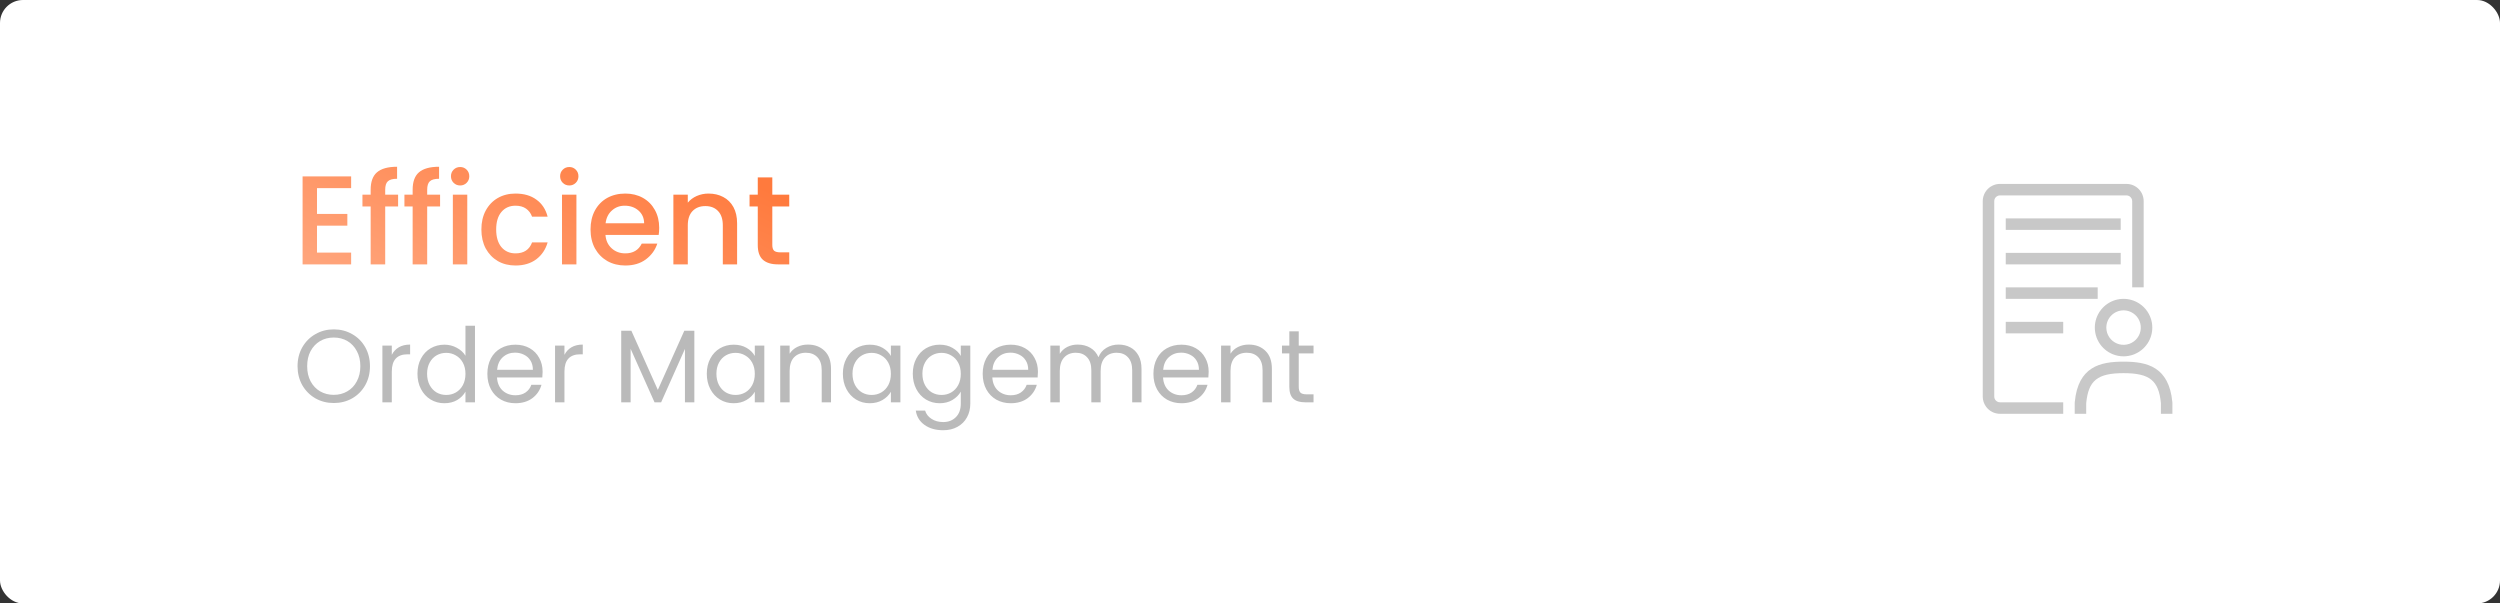 <svg width="435" height="105" viewBox="0 0 435 105" fill="none" xmlns="http://www.w3.org/2000/svg">
    <rect x="0" y="0" width="435" height="105" fill="#333333" stroke="none"/>
    <rect width="435" height="105" rx="4" fill="white"/>
    <path d="M55.158 32.734V37.222H60.438V39.268H55.158V43.954H61.098V46H52.65V30.688H61.098V32.734H55.158ZM69.269 35.924H67.025V46H64.495V35.924H63.065V33.878H64.495V33.02C64.495 31.627 64.862 30.615 65.595 29.984C66.343 29.339 67.509 29.016 69.093 29.016V31.106C68.33 31.106 67.795 31.253 67.487 31.546C67.179 31.825 67.025 32.316 67.025 33.02V33.878H69.269V35.924ZM76.574 35.924H74.33V46H71.8V35.924H70.37V33.878H71.8V33.02C71.8 31.627 72.166 30.615 72.9 29.984C73.648 29.339 74.814 29.016 76.398 29.016V31.106C75.635 31.106 75.1 31.253 74.792 31.546C74.484 31.825 74.33 32.316 74.33 33.02V33.878H76.574V35.924ZM80.073 32.272C79.618 32.272 79.237 32.118 78.928 31.81C78.621 31.502 78.466 31.121 78.466 30.666C78.466 30.211 78.621 29.83 78.928 29.522C79.237 29.214 79.618 29.06 80.073 29.06C80.513 29.06 80.886 29.214 81.195 29.522C81.502 29.83 81.656 30.211 81.656 30.666C81.656 31.121 81.502 31.502 81.195 31.81C80.886 32.118 80.513 32.272 80.073 32.272ZM81.305 33.878V46H78.796V33.878H81.305ZM83.761 39.928C83.761 38.681 84.011 37.589 84.509 36.65C85.023 35.697 85.727 34.963 86.621 34.45C87.516 33.937 88.543 33.68 89.701 33.68C91.168 33.68 92.378 34.032 93.331 34.736C94.299 35.425 94.952 36.415 95.289 37.706H92.583C92.363 37.105 92.011 36.635 91.527 36.298C91.043 35.961 90.435 35.792 89.701 35.792C88.675 35.792 87.853 36.159 87.237 36.892C86.636 37.611 86.335 38.623 86.335 39.928C86.335 41.233 86.636 42.253 87.237 42.986C87.853 43.719 88.675 44.086 89.701 44.086C91.153 44.086 92.114 43.448 92.583 42.172H95.289C94.937 43.404 94.277 44.387 93.309 45.12C92.341 45.839 91.139 46.198 89.701 46.198C88.543 46.198 87.516 45.941 86.621 45.428C85.727 44.9 85.023 44.167 84.509 43.228C84.011 42.275 83.761 41.175 83.761 39.928ZM99.065 32.272C98.61 32.272 98.229 32.118 97.921 31.81C97.613 31.502 97.459 31.121 97.459 30.666C97.459 30.211 97.613 29.83 97.921 29.522C98.229 29.214 98.61 29.06 99.065 29.06C99.505 29.06 99.879 29.214 100.187 29.522C100.495 29.83 100.649 30.211 100.649 30.666C100.649 31.121 100.495 31.502 100.187 31.81C99.879 32.118 99.505 32.272 99.065 32.272ZM100.297 33.878V46H97.789V33.878H100.297ZM114.699 39.642C114.699 40.097 114.67 40.507 114.611 40.874H105.349C105.423 41.842 105.782 42.619 106.427 43.206C107.073 43.793 107.865 44.086 108.803 44.086C110.153 44.086 111.106 43.521 111.663 42.392H114.369C114.003 43.507 113.335 44.423 112.367 45.142C111.414 45.846 110.226 46.198 108.803 46.198C107.645 46.198 106.603 45.941 105.679 45.428C104.77 44.9 104.051 44.167 103.523 43.228C103.01 42.275 102.753 41.175 102.753 39.928C102.753 38.681 103.003 37.589 103.501 36.65C104.015 35.697 104.726 34.963 105.635 34.45C106.559 33.937 107.615 33.68 108.803 33.68C109.947 33.68 110.967 33.929 111.861 34.428C112.756 34.927 113.453 35.631 113.951 36.54C114.45 37.435 114.699 38.469 114.699 39.642ZM112.081 38.85C112.067 37.926 111.737 37.185 111.091 36.628C110.446 36.071 109.647 35.792 108.693 35.792C107.828 35.792 107.087 36.071 106.471 36.628C105.855 37.171 105.489 37.911 105.371 38.85H112.081ZM123.284 33.68C124.237 33.68 125.088 33.878 125.836 34.274C126.598 34.67 127.192 35.257 127.618 36.034C128.043 36.811 128.256 37.75 128.256 38.85V46H125.77V39.224C125.77 38.139 125.498 37.31 124.956 36.738C124.413 36.151 123.672 35.858 122.734 35.858C121.795 35.858 121.047 36.151 120.49 36.738C119.947 37.31 119.676 38.139 119.676 39.224V46H117.168V33.878H119.676V35.264C120.086 34.765 120.607 34.377 121.238 34.098C121.883 33.819 122.565 33.68 123.284 33.68ZM134.381 35.924V42.634C134.381 43.089 134.483 43.419 134.689 43.624C134.909 43.815 135.275 43.91 135.789 43.91H137.329V46H135.349C134.219 46 133.354 45.736 132.753 45.208C132.151 44.68 131.851 43.822 131.851 42.634V35.924H130.421V33.878H131.851V30.864H134.381V33.878H137.329V35.924H134.381Z" fill="url(#paint0_linear_0_1)"/>
    <path d="M58.074 70.126C56.91 70.126 55.848 69.856 54.888 69.316C53.928 68.764 53.166 68.002 52.602 67.03C52.05 66.046 51.774 64.942 51.774 63.718C51.774 62.494 52.05 61.396 52.602 60.424C53.166 59.44 53.928 58.678 54.888 58.138C55.848 57.586 56.91 57.31 58.074 57.31C59.25 57.31 60.318 57.586 61.278 58.138C62.238 58.678 62.994 59.434 63.546 60.406C64.098 61.378 64.374 62.482 64.374 63.718C64.374 64.954 64.098 66.058 63.546 67.03C62.994 68.002 62.238 68.764 61.278 69.316C60.318 69.856 59.25 70.126 58.074 70.126ZM58.074 68.704C58.95 68.704 59.736 68.5 60.432 68.092C61.14 67.684 61.692 67.102 62.088 66.346C62.496 65.59 62.7 64.714 62.7 63.718C62.7 62.71 62.496 61.834 62.088 61.09C61.692 60.334 61.146 59.752 60.45 59.344C59.754 58.936 58.962 58.732 58.074 58.732C57.186 58.732 56.394 58.936 55.698 59.344C55.002 59.752 54.45 60.334 54.042 61.09C53.646 61.834 53.448 62.71 53.448 63.718C53.448 64.714 53.646 65.59 54.042 66.346C54.45 67.102 55.002 67.684 55.698 68.092C56.406 68.5 57.198 68.704 58.074 68.704ZM68.174 61.738C68.462 61.174 68.87 60.736 69.398 60.424C69.938 60.112 70.592 59.956 71.36 59.956V61.648H70.928C69.092 61.648 68.174 62.644 68.174 64.636V70H66.536V60.136H68.174V61.738ZM72.639 65.032C72.639 64.024 72.843 63.142 73.251 62.386C73.659 61.618 74.217 61.024 74.925 60.604C75.645 60.184 76.449 59.974 77.337 59.974C78.105 59.974 78.819 60.154 79.479 60.514C80.139 60.862 80.643 61.324 80.991 61.9V56.68H82.647V70H80.991V68.146C80.667 68.734 80.187 69.22 79.551 69.604C78.915 69.976 78.171 70.162 77.319 70.162C76.443 70.162 75.645 69.946 74.925 69.514C74.217 69.082 73.659 68.476 73.251 67.696C72.843 66.916 72.639 66.028 72.639 65.032ZM80.991 65.05C80.991 64.306 80.841 63.658 80.541 63.106C80.241 62.554 79.833 62.134 79.317 61.846C78.813 61.546 78.255 61.396 77.643 61.396C77.031 61.396 76.473 61.54 75.969 61.828C75.465 62.116 75.063 62.536 74.763 63.088C74.463 63.64 74.313 64.288 74.313 65.032C74.313 65.788 74.463 66.448 74.763 67.012C75.063 67.564 75.465 67.99 75.969 68.29C76.473 68.578 77.031 68.722 77.643 68.722C78.255 68.722 78.813 68.578 79.317 68.29C79.833 67.99 80.241 67.564 80.541 67.012C80.841 66.448 80.991 65.794 80.991 65.05ZM94.415 64.69C94.415 65.002 94.397 65.332 94.361 65.68H86.477C86.537 66.652 86.867 67.414 87.467 67.966C88.079 68.506 88.817 68.776 89.681 68.776C90.389 68.776 90.977 68.614 91.445 68.29C91.925 67.954 92.261 67.51 92.453 66.958H94.217C93.953 67.906 93.425 68.68 92.633 69.28C91.841 69.868 90.857 70.162 89.681 70.162C88.745 70.162 87.905 69.952 87.161 69.532C86.429 69.112 85.853 68.518 85.433 67.75C85.013 66.97 84.803 66.07 84.803 65.05C84.803 64.03 85.007 63.136 85.415 62.368C85.823 61.6 86.393 61.012 87.125 60.604C87.869 60.184 88.721 59.974 89.681 59.974C90.617 59.974 91.445 60.178 92.165 60.586C92.885 60.994 93.437 61.558 93.821 62.278C94.217 62.986 94.415 63.79 94.415 64.69ZM92.723 64.348C92.723 63.724 92.585 63.19 92.309 62.746C92.033 62.29 91.655 61.948 91.175 61.72C90.707 61.48 90.185 61.36 89.609 61.36C88.781 61.36 88.073 61.624 87.485 62.152C86.909 62.68 86.579 63.412 86.495 64.348H92.723ZM98.215 61.738C98.503 61.174 98.911 60.736 99.439 60.424C99.979 60.112 100.633 59.956 101.401 59.956V61.648H100.969C99.133 61.648 98.215 62.644 98.215 64.636V70H96.577V60.136H98.215V61.738ZM120.817 57.544V70H119.179V60.712L115.039 70H113.887L109.729 60.694V70H108.091V57.544H109.855L114.463 67.84L119.071 57.544H120.817ZM122.983 65.032C122.983 64.024 123.187 63.142 123.595 62.386C124.003 61.618 124.561 61.024 125.269 60.604C125.989 60.184 126.787 59.974 127.663 59.974C128.527 59.974 129.277 60.16 129.913 60.532C130.549 60.904 131.023 61.372 131.335 61.936V60.136H132.991V70H131.335V68.164C131.011 68.74 130.525 69.22 129.877 69.604C129.241 69.976 128.497 70.162 127.645 70.162C126.769 70.162 125.977 69.946 125.269 69.514C124.561 69.082 124.003 68.476 123.595 67.696C123.187 66.916 122.983 66.028 122.983 65.032ZM131.335 65.05C131.335 64.306 131.185 63.658 130.885 63.106C130.585 62.554 130.177 62.134 129.661 61.846C129.157 61.546 128.599 61.396 127.987 61.396C127.375 61.396 126.817 61.54 126.313 61.828C125.809 62.116 125.407 62.536 125.107 63.088C124.807 63.64 124.657 64.288 124.657 65.032C124.657 65.788 124.807 66.448 125.107 67.012C125.407 67.564 125.809 67.99 126.313 68.29C126.817 68.578 127.375 68.722 127.987 68.722C128.599 68.722 129.157 68.578 129.661 68.29C130.177 67.99 130.585 67.564 130.885 67.012C131.185 66.448 131.335 65.794 131.335 65.05ZM140.565 59.956C141.765 59.956 142.737 60.322 143.481 61.054C144.225 61.774 144.597 62.818 144.597 64.186V70H142.977V64.42C142.977 63.436 142.731 62.686 142.239 62.17C141.747 61.642 141.075 61.378 140.223 61.378C139.359 61.378 138.669 61.648 138.153 62.188C137.649 62.728 137.397 63.514 137.397 64.546V70H135.759V60.136H137.397V61.54C137.721 61.036 138.159 60.646 138.711 60.37C139.275 60.094 139.893 59.956 140.565 59.956ZM146.661 65.032C146.661 64.024 146.865 63.142 147.273 62.386C147.681 61.618 148.239 61.024 148.947 60.604C149.667 60.184 150.465 59.974 151.341 59.974C152.205 59.974 152.955 60.16 153.591 60.532C154.227 60.904 154.701 61.372 155.013 61.936V60.136H156.669V70H155.013V68.164C154.689 68.74 154.203 69.22 153.555 69.604C152.919 69.976 152.175 70.162 151.323 70.162C150.447 70.162 149.655 69.946 148.947 69.514C148.239 69.082 147.681 68.476 147.273 67.696C146.865 66.916 146.661 66.028 146.661 65.032ZM155.013 65.05C155.013 64.306 154.863 63.658 154.563 63.106C154.263 62.554 153.855 62.134 153.339 61.846C152.835 61.546 152.277 61.396 151.665 61.396C151.053 61.396 150.495 61.54 149.991 61.828C149.487 62.116 149.085 62.536 148.785 63.088C148.485 63.64 148.335 64.288 148.335 65.032C148.335 65.788 148.485 66.448 148.785 67.012C149.085 67.564 149.487 67.99 149.991 68.29C150.495 68.578 151.053 68.722 151.665 68.722C152.277 68.722 152.835 68.578 153.339 68.29C153.855 67.99 154.263 67.564 154.563 67.012C154.863 66.448 155.013 65.794 155.013 65.05ZM163.505 59.974C164.357 59.974 165.101 60.16 165.737 60.532C166.385 60.904 166.865 61.372 167.177 61.936V60.136H168.833V70.216C168.833 71.116 168.641 71.914 168.257 72.61C167.873 73.318 167.321 73.87 166.601 74.266C165.893 74.662 165.065 74.86 164.117 74.86C162.821 74.86 161.741 74.554 160.877 73.942C160.013 73.33 159.503 72.496 159.347 71.44H160.967C161.147 72.04 161.519 72.52 162.083 72.88C162.647 73.252 163.325 73.438 164.117 73.438C165.017 73.438 165.749 73.156 166.313 72.592C166.889 72.028 167.177 71.236 167.177 70.216V68.146C166.853 68.722 166.373 69.202 165.737 69.586C165.101 69.97 164.357 70.162 163.505 70.162C162.629 70.162 161.831 69.946 161.111 69.514C160.403 69.082 159.845 68.476 159.437 67.696C159.029 66.916 158.825 66.028 158.825 65.032C158.825 64.024 159.029 63.142 159.437 62.386C159.845 61.618 160.403 61.024 161.111 60.604C161.831 60.184 162.629 59.974 163.505 59.974ZM167.177 65.05C167.177 64.306 167.027 63.658 166.727 63.106C166.427 62.554 166.019 62.134 165.503 61.846C164.999 61.546 164.441 61.396 163.829 61.396C163.217 61.396 162.659 61.54 162.155 61.828C161.651 62.116 161.249 62.536 160.949 63.088C160.649 63.64 160.499 64.288 160.499 65.032C160.499 65.788 160.649 66.448 160.949 67.012C161.249 67.564 161.651 67.99 162.155 68.29C162.659 68.578 163.217 68.722 163.829 68.722C164.441 68.722 164.999 68.578 165.503 68.29C166.019 67.99 166.427 67.564 166.727 67.012C167.027 66.448 167.177 65.794 167.177 65.05ZM180.601 64.69C180.601 65.002 180.583 65.332 180.547 65.68H172.663C172.723 66.652 173.053 67.414 173.653 67.966C174.265 68.506 175.003 68.776 175.867 68.776C176.575 68.776 177.163 68.614 177.631 68.29C178.111 67.954 178.447 67.51 178.639 66.958H180.403C180.139 67.906 179.611 68.68 178.819 69.28C178.027 69.868 177.043 70.162 175.867 70.162C174.931 70.162 174.091 69.952 173.347 69.532C172.615 69.112 172.039 68.518 171.619 67.75C171.199 66.97 170.989 66.07 170.989 65.05C170.989 64.03 171.193 63.136 171.601 62.368C172.009 61.6 172.579 61.012 173.311 60.604C174.055 60.184 174.907 59.974 175.867 59.974C176.803 59.974 177.631 60.178 178.351 60.586C179.071 60.994 179.623 61.558 180.007 62.278C180.403 62.986 180.601 63.79 180.601 64.69ZM178.909 64.348C178.909 63.724 178.771 63.19 178.495 62.746C178.219 62.29 177.841 61.948 177.361 61.72C176.893 61.48 176.371 61.36 175.795 61.36C174.967 61.36 174.259 61.624 173.671 62.152C173.095 62.68 172.765 63.412 172.681 64.348H178.909ZM194.625 59.956C195.393 59.956 196.077 60.118 196.677 60.442C197.277 60.754 197.751 61.228 198.099 61.864C198.447 62.5 198.621 63.274 198.621 64.186V70H197.001V64.42C197.001 63.436 196.755 62.686 196.263 62.17C195.783 61.642 195.129 61.378 194.301 61.378C193.449 61.378 192.771 61.654 192.267 62.206C191.763 62.746 191.511 63.532 191.511 64.564V70H189.891V64.42C189.891 63.436 189.645 62.686 189.153 62.17C188.673 61.642 188.019 61.378 187.191 61.378C186.339 61.378 185.661 61.654 185.157 62.206C184.653 62.746 184.401 63.532 184.401 64.564V70H182.763V60.136H184.401V61.558C184.725 61.042 185.157 60.646 185.697 60.37C186.249 60.094 186.855 59.956 187.515 59.956C188.343 59.956 189.075 60.142 189.711 60.514C190.347 60.886 190.821 61.432 191.133 62.152C191.409 61.456 191.865 60.916 192.501 60.532C193.137 60.148 193.845 59.956 194.625 59.956ZM210.308 64.69C210.308 65.002 210.29 65.332 210.254 65.68H202.37C202.43 66.652 202.76 67.414 203.36 67.966C203.972 68.506 204.71 68.776 205.574 68.776C206.282 68.776 206.87 68.614 207.338 68.29C207.818 67.954 208.154 67.51 208.346 66.958H210.11C209.846 67.906 209.318 68.68 208.526 69.28C207.734 69.868 206.75 70.162 205.574 70.162C204.638 70.162 203.798 69.952 203.054 69.532C202.322 69.112 201.746 68.518 201.326 67.75C200.906 66.97 200.696 66.07 200.696 65.05C200.696 64.03 200.9 63.136 201.308 62.368C201.716 61.6 202.286 61.012 203.018 60.604C203.762 60.184 204.614 59.974 205.574 59.974C206.51 59.974 207.338 60.178 208.058 60.586C208.778 60.994 209.33 61.558 209.714 62.278C210.11 62.986 210.308 63.79 210.308 64.69ZM208.616 64.348C208.616 63.724 208.478 63.19 208.202 62.746C207.926 62.29 207.548 61.948 207.068 61.72C206.6 61.48 206.078 61.36 205.502 61.36C204.674 61.36 203.966 61.624 203.378 62.152C202.802 62.68 202.472 63.412 202.388 64.348H208.616ZM217.276 59.956C218.476 59.956 219.448 60.322 220.192 61.054C220.936 61.774 221.308 62.818 221.308 64.186V70H219.688V64.42C219.688 63.436 219.442 62.686 218.95 62.17C218.458 61.642 217.786 61.378 216.934 61.378C216.07 61.378 215.38 61.648 214.864 62.188C214.36 62.728 214.108 63.514 214.108 64.546V70H212.47V60.136H214.108V61.54C214.432 61.036 214.87 60.646 215.422 60.37C215.986 60.094 216.604 59.956 217.276 59.956ZM225.982 61.486V67.3C225.982 67.78 226.084 68.122 226.288 68.326C226.492 68.518 226.846 68.614 227.35 68.614H228.556V70H227.08C226.168 70 225.484 69.79 225.028 69.37C224.572 68.95 224.344 68.26 224.344 67.3V61.486H223.066V60.136H224.344V57.652H225.982V60.136H228.556V61.486H225.982Z" fill="#BABABA"/>
    <g opacity="0.8">
    <path d="M348 70C347.735 70 347.48 69.895 347.293 69.707C347.106 69.52 347 69.266 347 69V35.001C347 34.735 347.106 34.481 347.293 34.294C347.48 34.106 347.735 34 348 34H370C370.265 34 370.52 34.106 370.707 34.294C370.895 34.481 371 34.735 371 35.001V50.001H373V35.001C372.999 34.205 372.683 33.443 372.121 32.88C371.558 32.318 370.796 32.001 370 32.001H348C347.205 32.001 346.442 32.318 345.88 32.88C345.317 33.443 345.001 34.205 345 35.001V69C345.001 69.795 345.317 70.558 345.88 71.12C346.442 71.683 347.205 71.999 348 72H359.001V70L348 70Z" fill="#BABABA"/>
    <path d="M369 38.001H349V40.001H369V38.001Z" fill="#BABABA"/>
    <path d="M369 44.001H349V46.001H369V44.001Z" fill="#BABABA"/>
    <path d="M365 50.001H349V52.001H365V50.001Z" fill="#BABABA"/>
    <path d="M359 56.001H349V58.001H359V56.001Z" fill="#BABABA"/>
    <path d="M369.5 54C370.093 54 370.673 54.176 371.167 54.506C371.66 54.836 372.045 55.304 372.272 55.852C372.499 56.4 372.558 57.004 372.442 57.586C372.327 58.167 372.041 58.702 371.621 59.121C371.202 59.541 370.667 59.827 370.085 59.943C369.503 60.058 368.9 59.999 368.352 59.772C367.804 59.545 367.335 59.16 367.006 58.667C366.676 58.174 366.5 57.593 366.5 57C366.501 56.205 366.817 55.442 367.38 54.88C367.942 54.318 368.705 54.001 369.5 54ZM369.5 52.001C368.511 52.001 367.544 52.294 366.722 52.843C365.9 53.393 365.259 54.174 364.88 55.087C364.502 56.001 364.403 57.006 364.596 57.976C364.789 58.946 365.265 59.837 365.965 60.536C366.664 61.236 367.555 61.712 368.525 61.905C369.495 62.098 370.5 61.999 371.414 61.62C372.327 61.242 373.108 60.601 373.658 59.778C374.207 58.956 374.5 57.989 374.5 57C374.5 56.344 374.371 55.694 374.12 55.087C373.868 54.48 373.5 53.929 373.036 53.465C372.571 53.001 372.02 52.632 371.413 52.381C370.807 52.13 370.157 52 369.5 52.001Z" fill="#BABABA"/>
    <path d="M378 72H376V70.156C375.623 66.202 374.043 64.928 369.5 64.928C364.957 64.928 363.377 66.202 362.999 70.173V72H360.999V70.156C360.999 70.117 361.005 70.002 361.009 69.963C361.596 63.782 365.436 62.927 369.499 62.927C373.561 62.927 377.4 63.782 377.99 69.983C377.993 70.015 377.999 70.125 377.999 70.156L378 72Z" fill="#BABABA"/>
    </g>
    <defs>
    <linearGradient id="paint0_linear_0_1" x1="132.563" y1="32.543" x2="95.626" y2="109.134" gradientUnits="userSpaceOnUse">
    <stop stop-color="#FF7A3D"/>
    <stop offset="1" stop-color="#FFC9B1"/>
    </linearGradient>
    </defs>
    </svg>
    